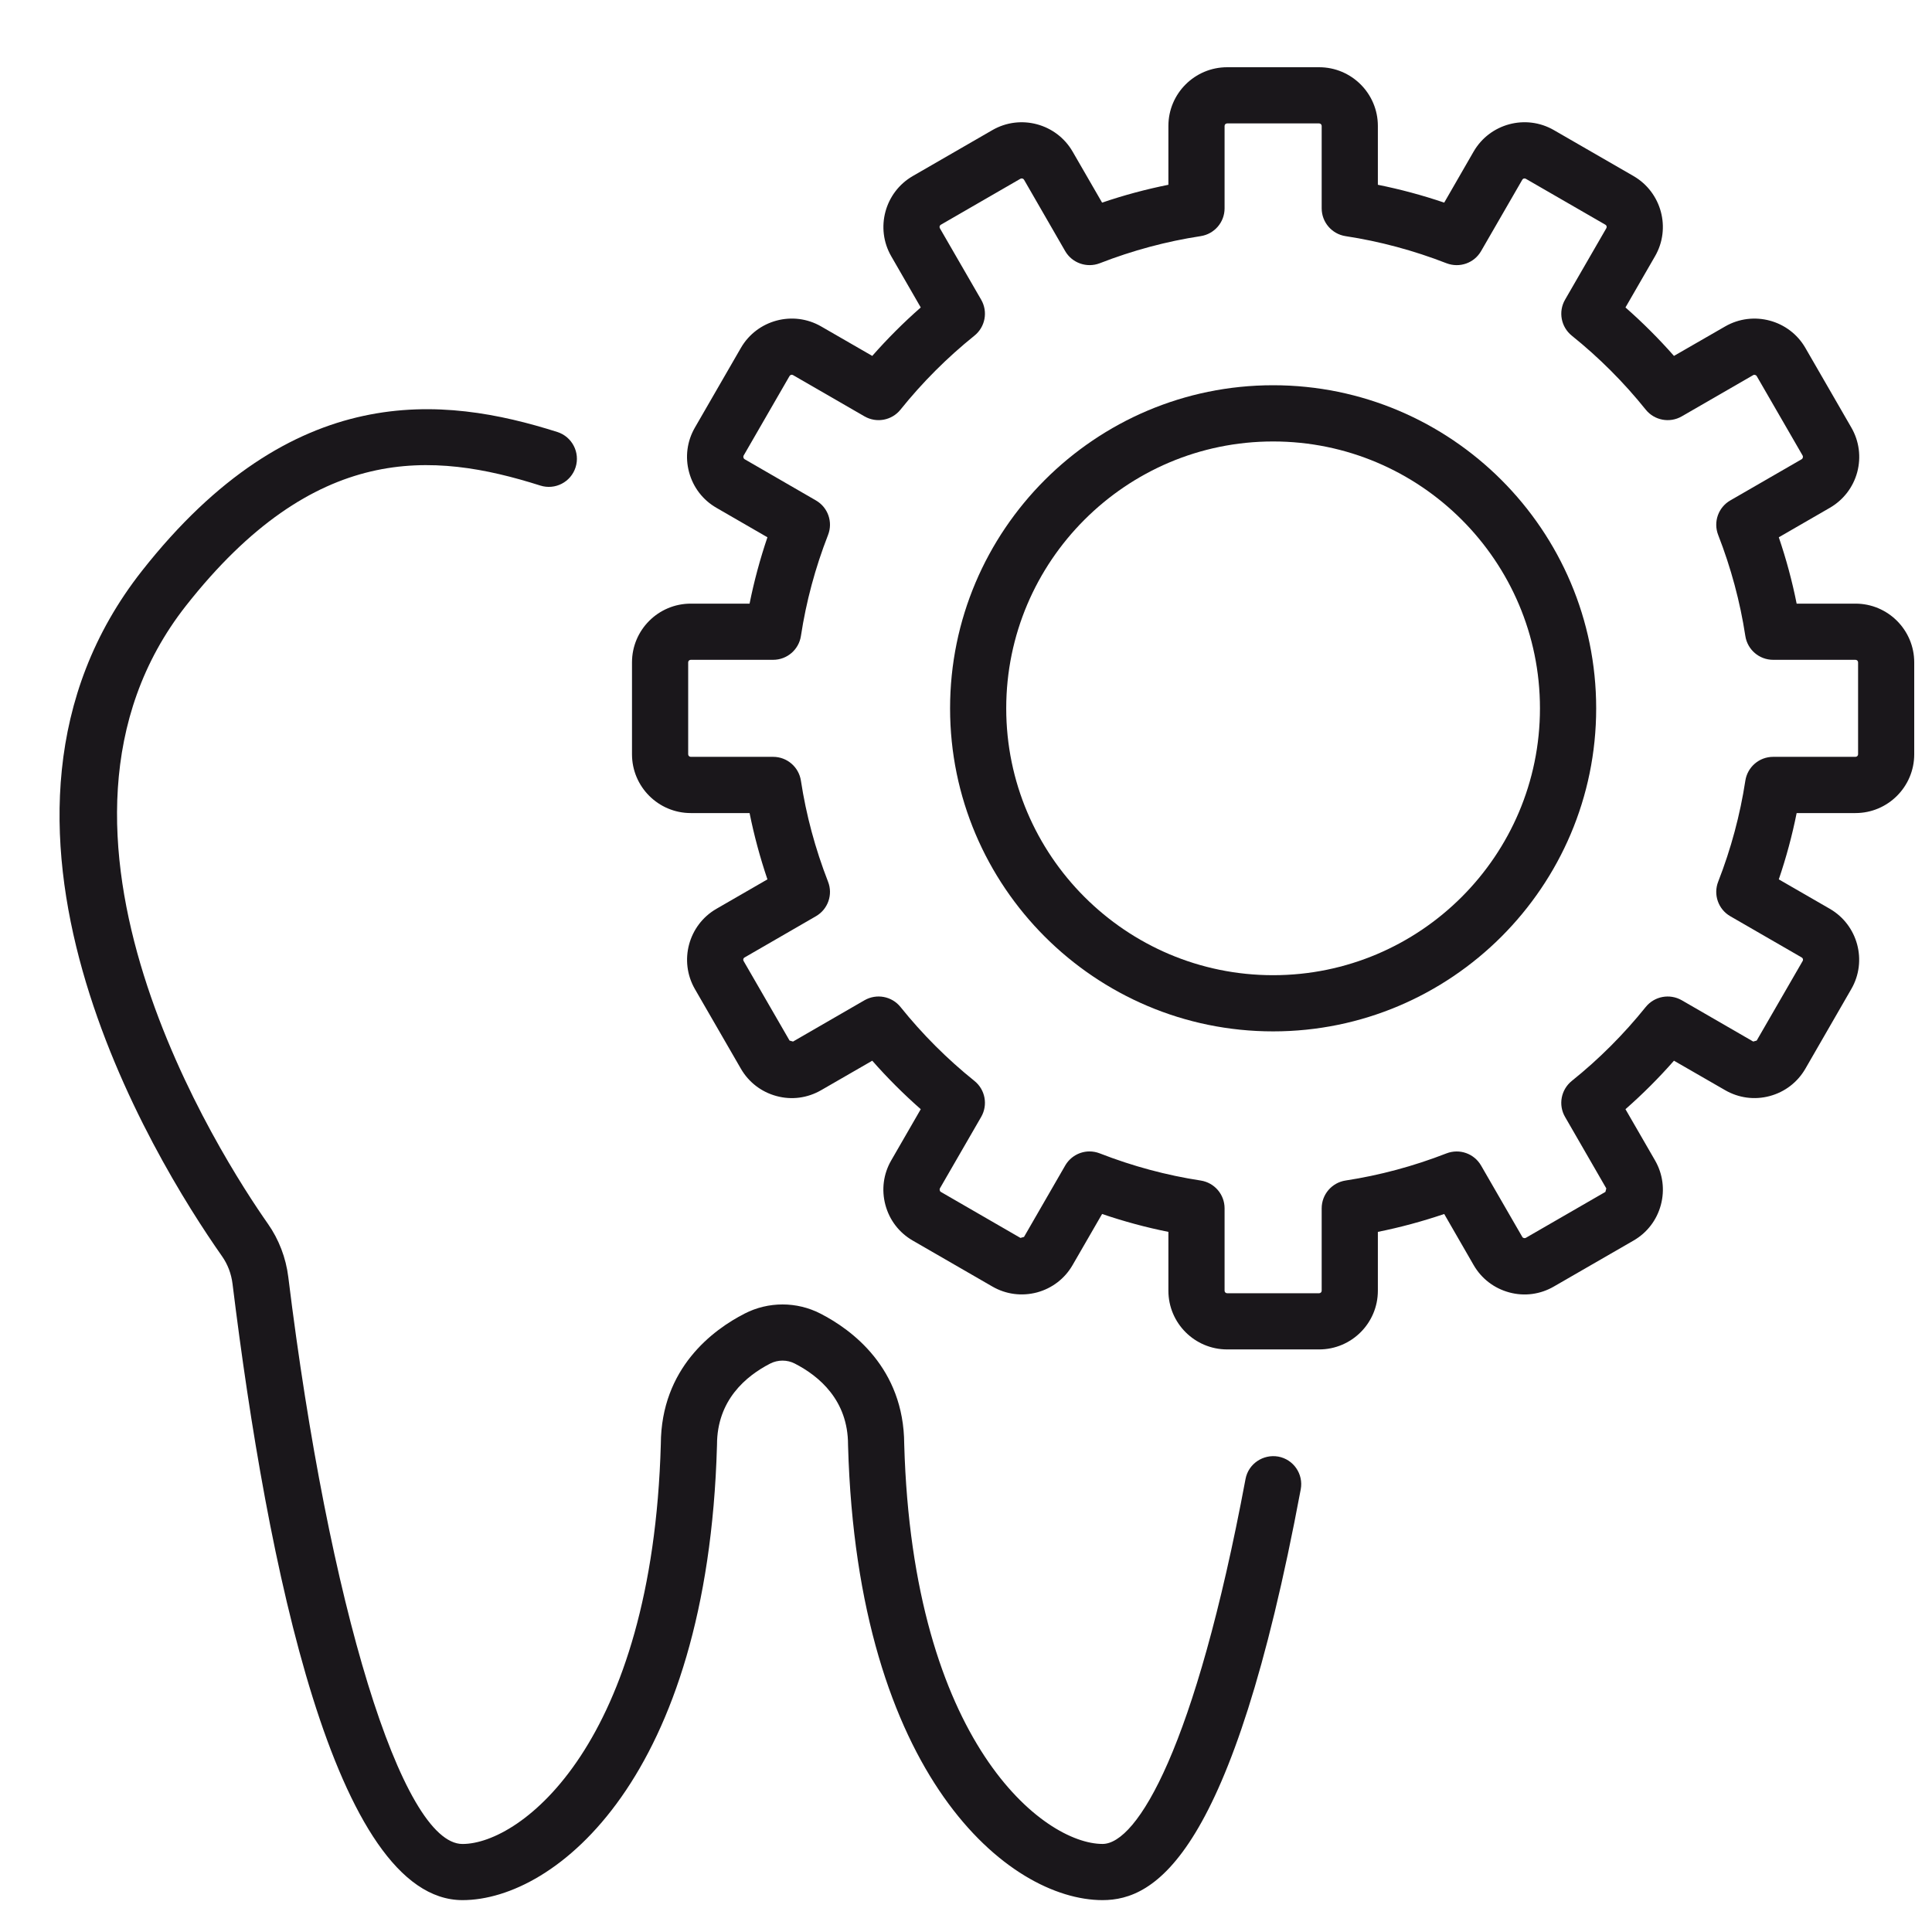 <?xml version="1.0" encoding="UTF-8" standalone="no"?>
<!DOCTYPE svg PUBLIC "-//W3C//DTD SVG 1.1//EN" "http://www.w3.org/Graphics/SVG/1.1/DTD/svg11.dtd">
<svg width="100%" height="100%" viewBox="0 0 50 50" version="1.1" xmlns="http://www.w3.org/2000/svg" xmlns:xlink="http://www.w3.org/1999/xlink" xml:space="preserve" xmlns:serif="http://www.serif.com/" style="fill-rule:evenodd;clip-rule:evenodd;stroke-linejoin:round;stroke-miterlimit:1.414;">
    <g transform="matrix(1,0,0,1,-277,-505)">
        <g>
            <g transform="matrix(1,0,0,1,310.081,526.285)">
                <path d="M0,16.411C-0.392,16.343 -0.773,16.597 -0.847,16.992C-2.151,23.963 -3.655,26.436 -4.547,26.436C-6.065,26.436 -9.462,23.83 -9.68,16.088C-9.688,14.115 -11.041,13.125 -11.848,12.711C-12.462,12.395 -13.196,12.395 -13.811,12.711C-14.619,13.125 -15.972,14.115 -15.979,16.09C-16.197,23.83 -19.594,26.437 -21.112,26.437C-22.679,26.437 -24.575,20.266 -25.62,11.765C-25.681,11.267 -25.864,10.79 -26.148,10.386C-27.305,8.736 -32.847,0.214 -28.267,-5.61C-24.937,-9.842 -21.891,-9.605 -19.098,-8.719C-18.714,-8.597 -18.306,-8.809 -18.185,-9.191C-18.063,-9.574 -18.275,-9.983 -18.657,-10.105C-21.609,-11.042 -25.499,-11.479 -29.409,-6.509C-34.495,-0.044 -29.11,8.696 -27.338,11.222C-27.188,11.434 -27.096,11.678 -27.063,11.941C-26.168,19.218 -24.41,27.89 -21.112,27.89C-18.693,27.89 -14.768,24.7 -14.526,16.137C-14.525,16.126 -14.525,16.115 -14.525,16.104C-14.525,14.953 -13.776,14.326 -13.148,14.004C-12.948,13.902 -12.71,13.902 -12.512,14.004C-11.883,14.327 -11.134,14.953 -11.134,16.103L-11.134,16.104C-11.134,16.115 -11.134,16.127 -11.133,16.138C-10.89,24.699 -6.967,27.89 -4.547,27.89C-3.199,27.89 -1.2,26.789 0.582,17.259C0.656,16.864 0.396,16.484 0,16.411" style="fill:rgb(26,23,27);fill-rule:nonzero;"/>
            </g>
            <g transform="matrix(1,0,0,1,325.087,522.142)">
                <path d="M0,2.379C0,2.415 -0.03,2.445 -0.067,2.445L-2.198,2.445C-2.559,2.445 -2.864,2.708 -2.918,3.064C-3.053,3.945 -3.288,4.825 -3.621,5.677C-3.751,6.011 -3.618,6.391 -3.307,6.57L-1.459,7.637C-1.427,7.655 -1.415,7.696 -1.434,7.728L-2.624,9.788L-2.714,9.813L-4.564,8.744C-4.876,8.566 -5.271,8.64 -5.496,8.919C-6.062,9.623 -6.705,10.268 -7.409,10.832C-7.688,11.057 -7.764,11.452 -7.584,11.763L-6.516,13.614L-6.539,13.704L-8.602,14.895C-8.628,14.909 -8.676,14.898 -8.69,14.87L-9.757,13.022C-9.938,12.71 -10.315,12.578 -10.651,12.707C-11.503,13.039 -12.382,13.275 -13.266,13.41C-13.619,13.465 -13.882,13.77 -13.882,14.129L-13.882,16.262C-13.882,16.298 -13.913,16.327 -13.948,16.327L-16.328,16.327C-16.365,16.327 -16.395,16.298 -16.395,16.262L-16.395,14.129C-16.395,13.77 -16.657,13.465 -17.013,13.41C-17.896,13.275 -18.775,13.039 -19.626,12.707C-19.711,12.674 -19.802,12.657 -19.89,12.657C-20.143,12.657 -20.386,12.791 -20.52,13.022L-21.586,14.87L-21.678,14.895L-23.739,13.704C-23.766,13.689 -23.777,13.641 -23.763,13.614L-22.694,11.763C-22.515,11.452 -22.589,11.057 -22.869,10.832C-23.572,10.268 -24.216,9.624 -24.782,8.919C-25.007,8.639 -25.401,8.566 -25.713,8.744L-27.563,9.813L-27.653,9.788L-28.843,7.728C-28.862,7.696 -28.851,7.655 -28.819,7.638L-26.971,6.57C-26.66,6.391 -26.526,6.011 -26.657,5.677C-26.989,4.824 -27.225,3.945 -27.359,3.064C-27.413,2.708 -27.718,2.445 -28.078,2.445L-30.21,2.445C-30.247,2.445 -30.277,2.415 -30.277,2.379L-30.277,0C-30.277,-0.037 -30.247,-0.066 -30.21,-0.066L-28.078,-0.066C-27.718,-0.066 -27.413,-0.329 -27.359,-0.684C-27.225,-1.567 -26.989,-2.447 -26.657,-3.298C-26.526,-3.633 -26.66,-4.012 -26.971,-4.191L-28.819,-5.259C-28.846,-5.275 -28.859,-5.323 -28.843,-5.35L-27.654,-7.41C-27.635,-7.441 -27.595,-7.454 -27.563,-7.434L-25.713,-6.366C-25.402,-6.187 -25.007,-6.261 -24.782,-6.541C-24.217,-7.245 -23.573,-7.889 -22.869,-8.455C-22.589,-8.68 -22.515,-9.075 -22.694,-9.385L-23.763,-11.235C-23.781,-11.267 -23.77,-11.309 -23.738,-11.326L-21.678,-12.516C-21.648,-12.533 -21.606,-12.524 -21.586,-12.492L-20.52,-10.643C-20.339,-10.331 -19.957,-10.202 -19.626,-10.329C-18.777,-10.66 -17.898,-10.896 -17.013,-11.031C-16.657,-11.086 -16.395,-11.391 -16.395,-11.75L-16.395,-13.883C-16.395,-13.919 -16.365,-13.948 -16.328,-13.948L-13.948,-13.948C-13.913,-13.948 -13.882,-13.919 -13.882,-13.883L-13.882,-11.75C-13.882,-11.391 -13.619,-11.086 -13.266,-11.031C-12.38,-10.896 -11.501,-10.66 -10.651,-10.329C-10.315,-10.201 -9.938,-10.331 -9.757,-10.643L-8.69,-12.491C-8.673,-12.523 -8.631,-12.533 -8.601,-12.516L-6.539,-11.326C-6.507,-11.308 -6.496,-11.267 -6.516,-11.235L-7.584,-9.385C-7.763,-9.075 -7.688,-8.68 -7.409,-8.455C-6.703,-7.888 -6.06,-7.244 -5.496,-6.541C-5.271,-6.261 -4.875,-6.187 -4.564,-6.366L-2.714,-7.434C-2.688,-7.451 -2.64,-7.438 -2.624,-7.41L-1.434,-5.35C-1.418,-5.323 -1.431,-5.275 -1.457,-5.259L-3.307,-4.191C-3.618,-4.012 -3.751,-3.633 -3.621,-3.298C-3.289,-2.447 -3.053,-1.568 -2.918,-0.684C-2.864,-0.329 -2.559,-0.066 -2.198,-0.066L-0.067,-0.066C-0.03,-0.066 0,-0.037 0,0L0,2.379ZM-0.067,-1.52L-1.59,-1.52C-1.705,-2.099 -1.86,-2.673 -2.052,-3.237L-0.731,-4C-0.38,-4.203 -0.128,-4.53 -0.022,-4.922C0.082,-5.314 0.029,-5.725 -0.174,-6.076L-1.364,-8.138C-1.782,-8.863 -2.715,-9.112 -3.44,-8.694L-4.765,-7.931C-5.155,-8.374 -5.575,-8.794 -6.02,-9.185L-5.256,-10.509C-4.836,-11.233 -5.086,-12.166 -5.812,-12.586L-7.873,-13.775C-8.599,-14.194 -9.53,-13.945 -9.95,-13.219L-10.711,-11.898C-11.276,-12.09 -11.851,-12.244 -12.428,-12.36L-12.428,-13.883C-12.428,-14.722 -13.11,-15.402 -13.948,-15.402L-16.328,-15.402C-17.167,-15.402 -17.849,-14.722 -17.849,-13.883L-17.849,-12.36C-18.428,-12.244 -19.002,-12.09 -19.565,-11.898L-20.328,-13.219C-20.747,-13.943 -21.678,-14.194 -22.404,-13.775L-24.466,-12.585C-25.191,-12.165 -25.44,-11.233 -25.021,-10.509L-24.258,-9.185C-24.703,-8.795 -25.123,-8.374 -25.513,-7.931L-26.836,-8.694C-27.562,-9.113 -28.494,-8.863 -28.913,-8.138L-30.103,-6.076C-30.306,-5.725 -30.36,-5.314 -30.254,-4.923C-30.149,-4.53 -29.897,-4.202 -29.546,-4L-28.226,-3.237C-28.417,-2.673 -28.572,-2.099 -28.688,-1.52L-30.21,-1.52C-31.049,-1.52 -31.731,-0.839 -31.731,0L-31.731,2.379C-31.731,3.218 -31.049,3.9 -30.21,3.9L-28.688,3.9C-28.572,4.477 -28.417,5.051 -28.226,5.616L-29.546,6.378C-30.272,6.797 -30.521,7.729 -30.103,8.455L-28.913,10.516C-28.71,10.867 -28.382,11.119 -27.99,11.224C-27.598,11.331 -27.188,11.275 -26.836,11.072L-25.513,10.309C-25.122,10.754 -24.702,11.173 -24.258,11.564L-25.021,12.887C-25.225,13.238 -25.278,13.649 -25.173,14.041C-25.068,14.434 -24.817,14.761 -24.465,14.964L-22.405,16.153C-22.053,16.357 -21.642,16.409 -21.251,16.306C-20.858,16.2 -20.53,15.948 -20.328,15.597L-19.565,14.276C-19.001,14.468 -18.428,14.623 -17.849,14.739L-17.849,16.262C-17.849,17.101 -17.167,17.781 -16.328,17.781L-13.948,17.781C-13.11,17.781 -12.428,17.101 -12.428,16.262L-12.428,14.739C-11.851,14.623 -11.277,14.468 -10.711,14.276L-9.95,15.597C-9.747,15.949 -9.419,16.2 -9.026,16.306C-8.635,16.412 -8.224,16.357 -7.873,16.153L-5.812,14.964C-5.461,14.762 -5.209,14.434 -5.104,14.041C-4.999,13.649 -5.053,13.238 -5.256,12.887L-6.02,11.564C-5.575,11.173 -5.155,10.753 -4.765,10.309L-3.442,11.071C-3.09,11.275 -2.678,11.329 -2.288,11.224C-1.895,11.119 -1.567,10.867 -1.364,10.516L-0.176,8.455C0.244,7.731 -0.005,6.798 -0.731,6.378L-2.052,5.616C-1.86,5.051 -1.705,4.477 -1.59,3.9L-0.067,3.9C0.771,3.9 1.453,3.218 1.453,2.379L1.453,0C1.453,-0.839 0.771,-1.52 -0.067,-1.52" style="fill:rgb(26,23,27);fill-rule:nonzero;"/>
            </g>
            <g transform="matrix(1,0,0,1,309.948,516.424)">
                <path d="M0,13.814C-3.808,13.814 -6.907,10.716 -6.907,6.908C-6.907,3.099 -3.808,0.001 0,0.001C3.809,0.001 6.906,3.099 6.906,6.908C6.906,10.716 3.809,13.814 0,13.814M0,-1.454C-4.61,-1.454 -8.36,2.297 -8.36,6.908C-8.36,11.517 -4.61,15.268 0,15.268C4.609,15.268 8.361,11.517 8.361,6.908C8.361,2.297 4.609,-1.454 0,-1.454" style="fill:rgb(26,23,27);fill-rule:nonzero;"/>
            </g>
        </g>
    </g>
</svg>
